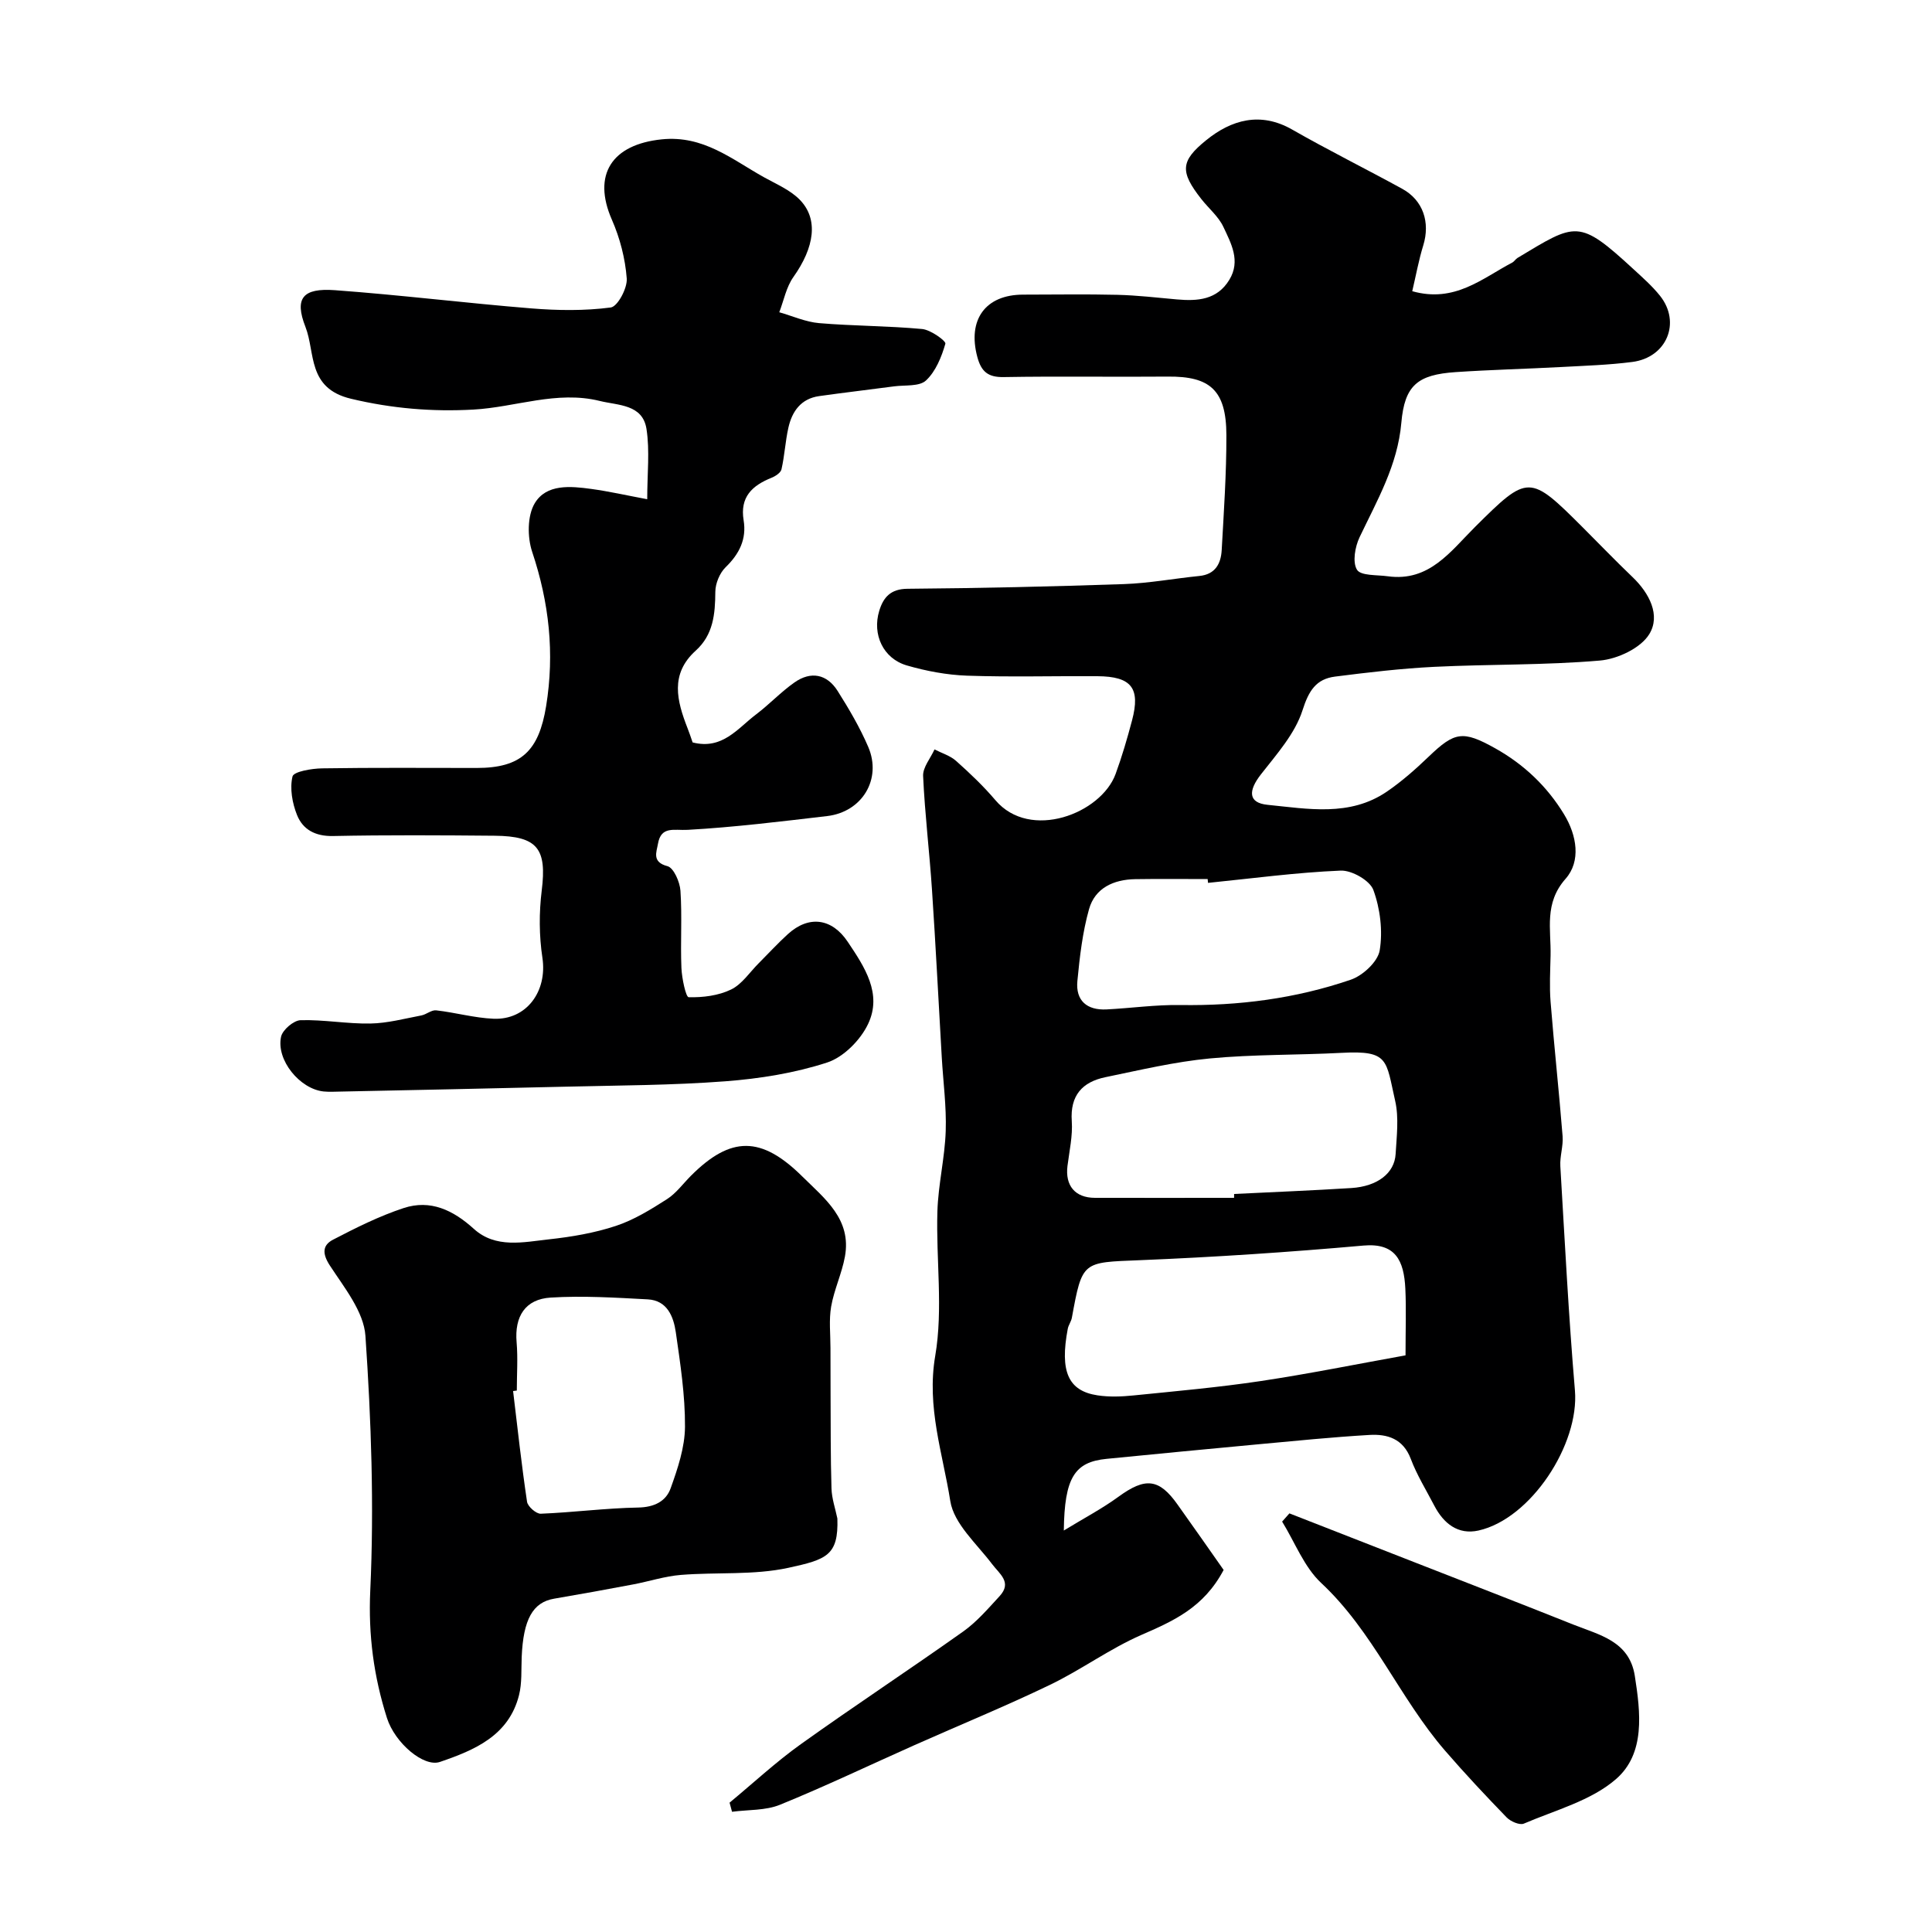 <svg enable-background="new 0 0 400 400" viewBox="0 0 400 400" xmlns="http://www.w3.org/2000/svg"><g fill="#000001"><path d="m253.34 325.04c-4.17 7.89-10.53 10.61-17.09 13.48-6.55 2.87-12.44 7.22-18.91 10.33-9.18 4.42-18.64 8.29-27.96 12.44-9.29 4.13-18.47 8.53-27.88 12.36-3.01 1.23-6.61 1.01-9.94 1.46-.17-.63-.34-1.26-.51-1.89 4.9-4.05 9.58-8.41 14.74-12.1 11.1-7.94 22.52-15.45 33.65-23.35 2.81-2 5.14-4.73 7.51-7.3 2.64-2.87.03-4.55-1.57-6.67-3.17-4.19-7.88-8.32-8.63-13.01-1.56-9.87-4.94-19.46-3.12-30.08 1.66-9.72.14-19.95.45-29.94.17-5.55 1.54-11.06 1.72-16.61.17-5.08-.53-10.19-.82-15.29-.67-11.54-1.25-23.08-2.02-34.61-.52-7.87-1.48-15.72-1.84-23.6-.08-1.79 1.53-3.66 2.36-5.5 1.51.78 3.26 1.29 4.48 2.39 2.86 2.55 5.66 5.21 8.13 8.12 7.18 8.46 21.87 2.78 24.88-5.42 1.33-3.63 2.42-7.37 3.41-11.11 1.77-6.69-.12-9.09-7.17-9.14-9-.06-18.01.2-27-.11-4.18-.15-8.44-.95-12.47-2.12-4.87-1.42-7.2-6.39-5.7-11.31.84-2.76 2.33-4.54 5.86-4.56 14.94-.12 29.87-.46 44.8-.97 5.22-.18 10.4-1.16 15.61-1.68 3.31-.33 4.47-2.55 4.63-5.37.44-7.93.99-15.87.97-23.8-.02-9.37-3.46-12.19-12.1-12.11-11.33.1-22.67-.1-34 .1-3.29.06-4.66-1.16-5.47-4.18-2.06-7.68 1.66-12.89 9.5-12.89 6.5 0 13-.12 19.5.04 4.11.1 8.2.58 12.3.95 4.29.38 8.34.12 10.88-4.06 2.39-3.92.36-7.55-1.23-10.95-1.01-2.16-3.05-3.83-4.57-5.77-4.43-5.65-4.36-7.85 1.03-12.2 5.15-4.17 11.17-5.97 17.79-2.18 7.48 4.28 15.21 8.11 22.76 12.25 4.35 2.38 5.84 6.95 4.37 11.73-.94 3.05-1.51 6.21-2.28 9.48 8.79 2.48 14.47-2.65 20.69-5.92.43-.22.7-.73 1.12-.98 12.13-7.27 12.59-8.17 24.04 2.38 1.89 1.74 3.84 3.46 5.44 5.46 4.41 5.52 1.42 12.79-5.74 13.71-4.89.63-9.84.78-14.76 1.05-7.26.39-14.54.56-21.79 1.05-7.89.53-10.58 2.72-11.26 10.51-.77 8.78-5.01 16.04-8.64 23.67-.95 1.99-1.51 5.17-.54 6.74.79 1.28 4.14 1.04 6.37 1.35 8.6 1.19 12.99-5.16 18.07-10.21 10.98-10.92 11.27-10.94 22.33.12 3.42 3.42 6.77 6.9 10.26 10.24 3.52 3.36 5.87 7.95 3.48 11.84-1.78 2.9-6.58 5.15-10.22 5.46-11.37.98-22.85.74-34.26 1.3-6.87.34-13.73 1.15-20.56 2.02-3.93.5-5.45 2.9-6.75 6.98-1.55 4.85-5.35 9.09-8.61 13.27-2.68 3.43-2.63 5.9 1.38 6.3 8.33.83 17 2.5 24.66-2.71 3.11-2.12 5.98-4.66 8.7-7.27 5.37-5.15 7.05-5.47 13.75-1.73 5.94 3.32 10.75 7.87 14.28 13.69 2.65 4.36 3.52 9.69.31 13.33-4.49 5.08-2.99 10.46-3.11 15.91-.07 3.19-.25 6.39 0 9.56.74 9.29 1.75 18.55 2.49 27.84.16 2.04-.59 4.14-.47 6.19.92 15.48 1.71 30.96 3.02 46.41.95 11.2-9.14 26.62-19.97 29.03-4.23.94-7.23-1.46-9.16-5.18-1.66-3.2-3.59-6.3-4.85-9.65-1.58-4.18-4.84-5.18-8.56-4.96-7.7.45-15.39 1.23-23.08 1.94-10.45.97-20.9 1.98-31.35 3.01-6.61.65-8.71 3.86-8.85 14.84 4.2-2.57 7.94-4.53 11.31-6.99 5.55-4.05 8.41-3.82 12.26 1.64 3.27 4.58 6.5 9.21 9.52 13.51zm2.16-77.04c0-.27.01-.53.01-.8 8.1-.4 16.2-.72 24.29-1.23 5.39-.35 8.92-3.07 9.15-7.05.21-3.65.7-7.48-.09-10.97-1.94-8.49-1.23-10.5-11.09-9.97-9.09.48-18.24.3-27.29 1.16-7.27.69-14.45 2.4-21.62 3.88-4.78.99-7.33 3.78-6.96 9.1.21 3.05-.5 6.18-.89 9.27-.51 4.07 1.56 6.6 5.68 6.61 9.61.02 19.21 0 28.81 0zm35.5 32.61c0-5.49.16-9.64-.04-13.79-.28-5.88-2.06-9.52-8.66-8.94-15.41 1.37-30.86 2.4-46.32 3.03-11.9.48-11.9.12-14.06 11.91-.14.79-.7 1.5-.85 2.29-1.67 8.82.07 12.86 6.15 13.78 2.44.37 5 .27 7.47.02 8.79-.89 17.61-1.67 26.35-2.98 10.04-1.51 20-3.53 29.96-5.32zm-40.89-97.82c-.03-.26-.05-.53-.08-.79-4.99 0-9.99-.06-14.98.02-4.46.07-8.34 1.81-9.58 6.22-1.35 4.8-1.93 9.87-2.41 14.87-.39 4.07 1.99 6.08 6.03 5.88 5.1-.26 10.19-.99 15.28-.91 12.08.19 23.9-1.34 35.29-5.24 2.49-.85 5.6-3.72 5.99-6.07.67-4.04.1-8.65-1.31-12.51-.72-1.97-4.48-4.11-6.77-4.01-9.17.38-18.31 1.62-27.46 2.54z"/><path d="m143.4 153.71c6.18 1.58 9.32-2.92 13.14-5.8 2.75-2.08 5.14-4.65 7.95-6.62 3.39-2.38 6.71-1.75 8.93 1.76 2.35 3.72 4.61 7.56 6.34 11.59 2.86 6.67-1.26 13.47-8.52 14.32-9.6 1.12-19.2 2.31-28.84 2.85-2.84.16-5.54-.86-6.18 2.91-.28 1.67-1.31 3.76 1.97 4.61 1.29.34 2.57 3.27 2.69 5.09.36 5.31-.02 10.66.2 15.98.09 2.14.92 6.05 1.5 6.06 2.94.08 6.16-.32 8.78-1.59 2.27-1.1 3.86-3.59 5.75-5.47 2-2 3.92-4.1 6.01-6 4.33-3.94 9.11-3.31 12.38 1.57 3.48 5.19 7.22 10.75 4.22 17.05-1.58 3.33-5.09 6.87-8.49 7.97-6.74 2.19-13.96 3.34-21.06 3.88-11.06.84-22.18.85-33.28 1.12-15.46.38-30.91.68-46.37 1.01-1.17.02-2.34.09-3.5-.02-4.93-.5-9.87-6.5-8.83-11.33.31-1.43 2.6-3.38 4.03-3.43 4.81-.14 9.65.78 14.47.69 3.52-.06 7.04-1.01 10.53-1.67 1.06-.2 2.11-1.17 3.08-1.06 3.97.45 7.9 1.57 11.87 1.74 6.89.29 11.17-5.73 10.13-12.62-.69-4.56-.71-9.36-.14-13.94 1.07-8.63-.83-11.25-9.73-11.33-11.16-.1-22.33-.17-33.48.06-3.65.07-6.23-1.31-7.45-4.34-.99-2.46-1.53-5.52-.94-7.99.25-1.02 3.98-1.65 6.14-1.68 10.66-.17 21.32-.08 31.99-.08 9.23 0 12.87-3.53 14.38-12.81 1.78-10.96.62-21.44-2.89-31.94-1.01-3.03-1.02-7.46.53-10.05 2.41-4.04 7.41-3.56 11.71-2.97 3.67.5 7.3 1.33 11.58 2.13 0-5.31.55-10.02-.15-14.54-.8-5.15-5.85-4.86-9.68-5.81-8.92-2.2-17.44 1.31-26.17 1.79-8.47.47-16.81-.21-25.32-2.24-9.13-2.17-7.35-9.54-9.44-14.88-2.34-5.98-.53-8.08 6.1-7.6 13.57.99 27.09 2.67 40.66 3.77 5.46.44 11.04.52 16.45-.19 1.42-.19 3.46-4 3.31-6-.31-4.13-1.41-8.38-3.08-12.18-4.09-9.33 0-15.58 10.34-16.63 8.62-.88 14.52 4.15 21.14 7.84 2.55 1.42 5.43 2.63 7.41 4.65 3.95 4.03 3.05 9.88-1.31 16.02-1.47 2.07-1.98 4.84-2.92 7.29 2.75.78 5.46 2.01 8.25 2.25 7.1.6 14.25.56 21.34 1.22 1.77.17 4.96 2.48 4.8 3.04-.79 2.74-2 5.74-4.02 7.62-1.38 1.28-4.33.91-6.59 1.21-5.17.69-10.36 1.29-15.53 2.02-3.76.53-5.61 3.16-6.37 6.57-.63 2.82-.78 5.76-1.42 8.58-.16.72-1.26 1.44-2.09 1.77-4 1.61-6.54 3.99-5.75 8.79.64 3.89-.88 6.96-3.73 9.72-1.23 1.2-2.12 3.36-2.13 5.1-.03 4.58-.41 8.88-4.06 12.17-5.38 4.86-3.89 10.42-1.69 16.06.37.91.66 1.84 1.05 2.94z"/><path d="m173.37 314.39c.25 7.66-2.24 8.49-10.15 10.21-7.19 1.56-14.84.87-22.26 1.47-3.33.27-6.59 1.35-9.89 1.97-5.44 1.03-10.89 2.02-16.35 2.95-4.4.75-6.38 4.27-6.71 12.09-.11 2.63.08 5.36-.55 7.87-2.11 8.42-9.24 11.4-16.38 13.84-3.35 1.14-9.31-3.9-10.97-9.11-2.71-8.54-3.88-17.1-3.45-26.37.81-17.53.2-35.19-1-52.72-.34-5.04-4.39-10.01-7.38-14.6-1.62-2.49-1.49-4.21.68-5.33 4.73-2.46 9.56-4.88 14.6-6.54 5.55-1.83 10.26.42 14.54 4.3 4.53 4.11 10.27 2.75 15.57 2.17 4.67-.51 9.4-1.31 13.84-2.78 3.73-1.23 7.22-3.39 10.57-5.53 1.92-1.23 3.34-3.22 4.99-4.87 8.25-8.25 14.55-8.22 23 .13 4.68 4.63 10.28 8.88 8.86 16.64-.64 3.5-2.24 6.83-2.85 10.33-.48 2.77-.14 5.69-.14 8.55 0 3.16 0 6.33.02 9.49.04 6.53-.01 13.06.19 19.59.06 2.11.79 4.18 1.22 6.25zm-66.37-26.49c-.26.03-.52.06-.77.1.92 7.65 1.75 15.31 2.89 22.93.15.98 1.89 2.51 2.84 2.47 6.73-.27 13.44-1.16 20.17-1.28 3.32-.06 5.75-1.28 6.72-3.99 1.47-4.09 2.94-8.47 2.97-12.73.04-6.52-.97-13.07-1.9-19.56-.47-3.24-1.77-6.6-5.8-6.82-6.7-.36-13.44-.78-20.11-.37-5.24.32-7.52 3.88-7.05 9.27.28 3.3.04 6.65.04 9.98z"/><path d="m266.96 313.33 26.1 10.2c10.89 4.26 21.81 8.48 32.67 12.82 5.36 2.14 11.61 3.39 12.74 10.62 1.19 7.61 2.2 16.07-3.89 21.37-5.15 4.48-12.56 6.42-19.08 9.22-.87.37-2.74-.44-3.56-1.28-4.37-4.51-8.67-9.1-12.78-13.85-9.41-10.89-14.87-24.66-25.62-34.69-3.55-3.32-5.44-8.42-8.09-12.71.5-.56 1.01-1.13 1.51-1.7z"/></g></svg>